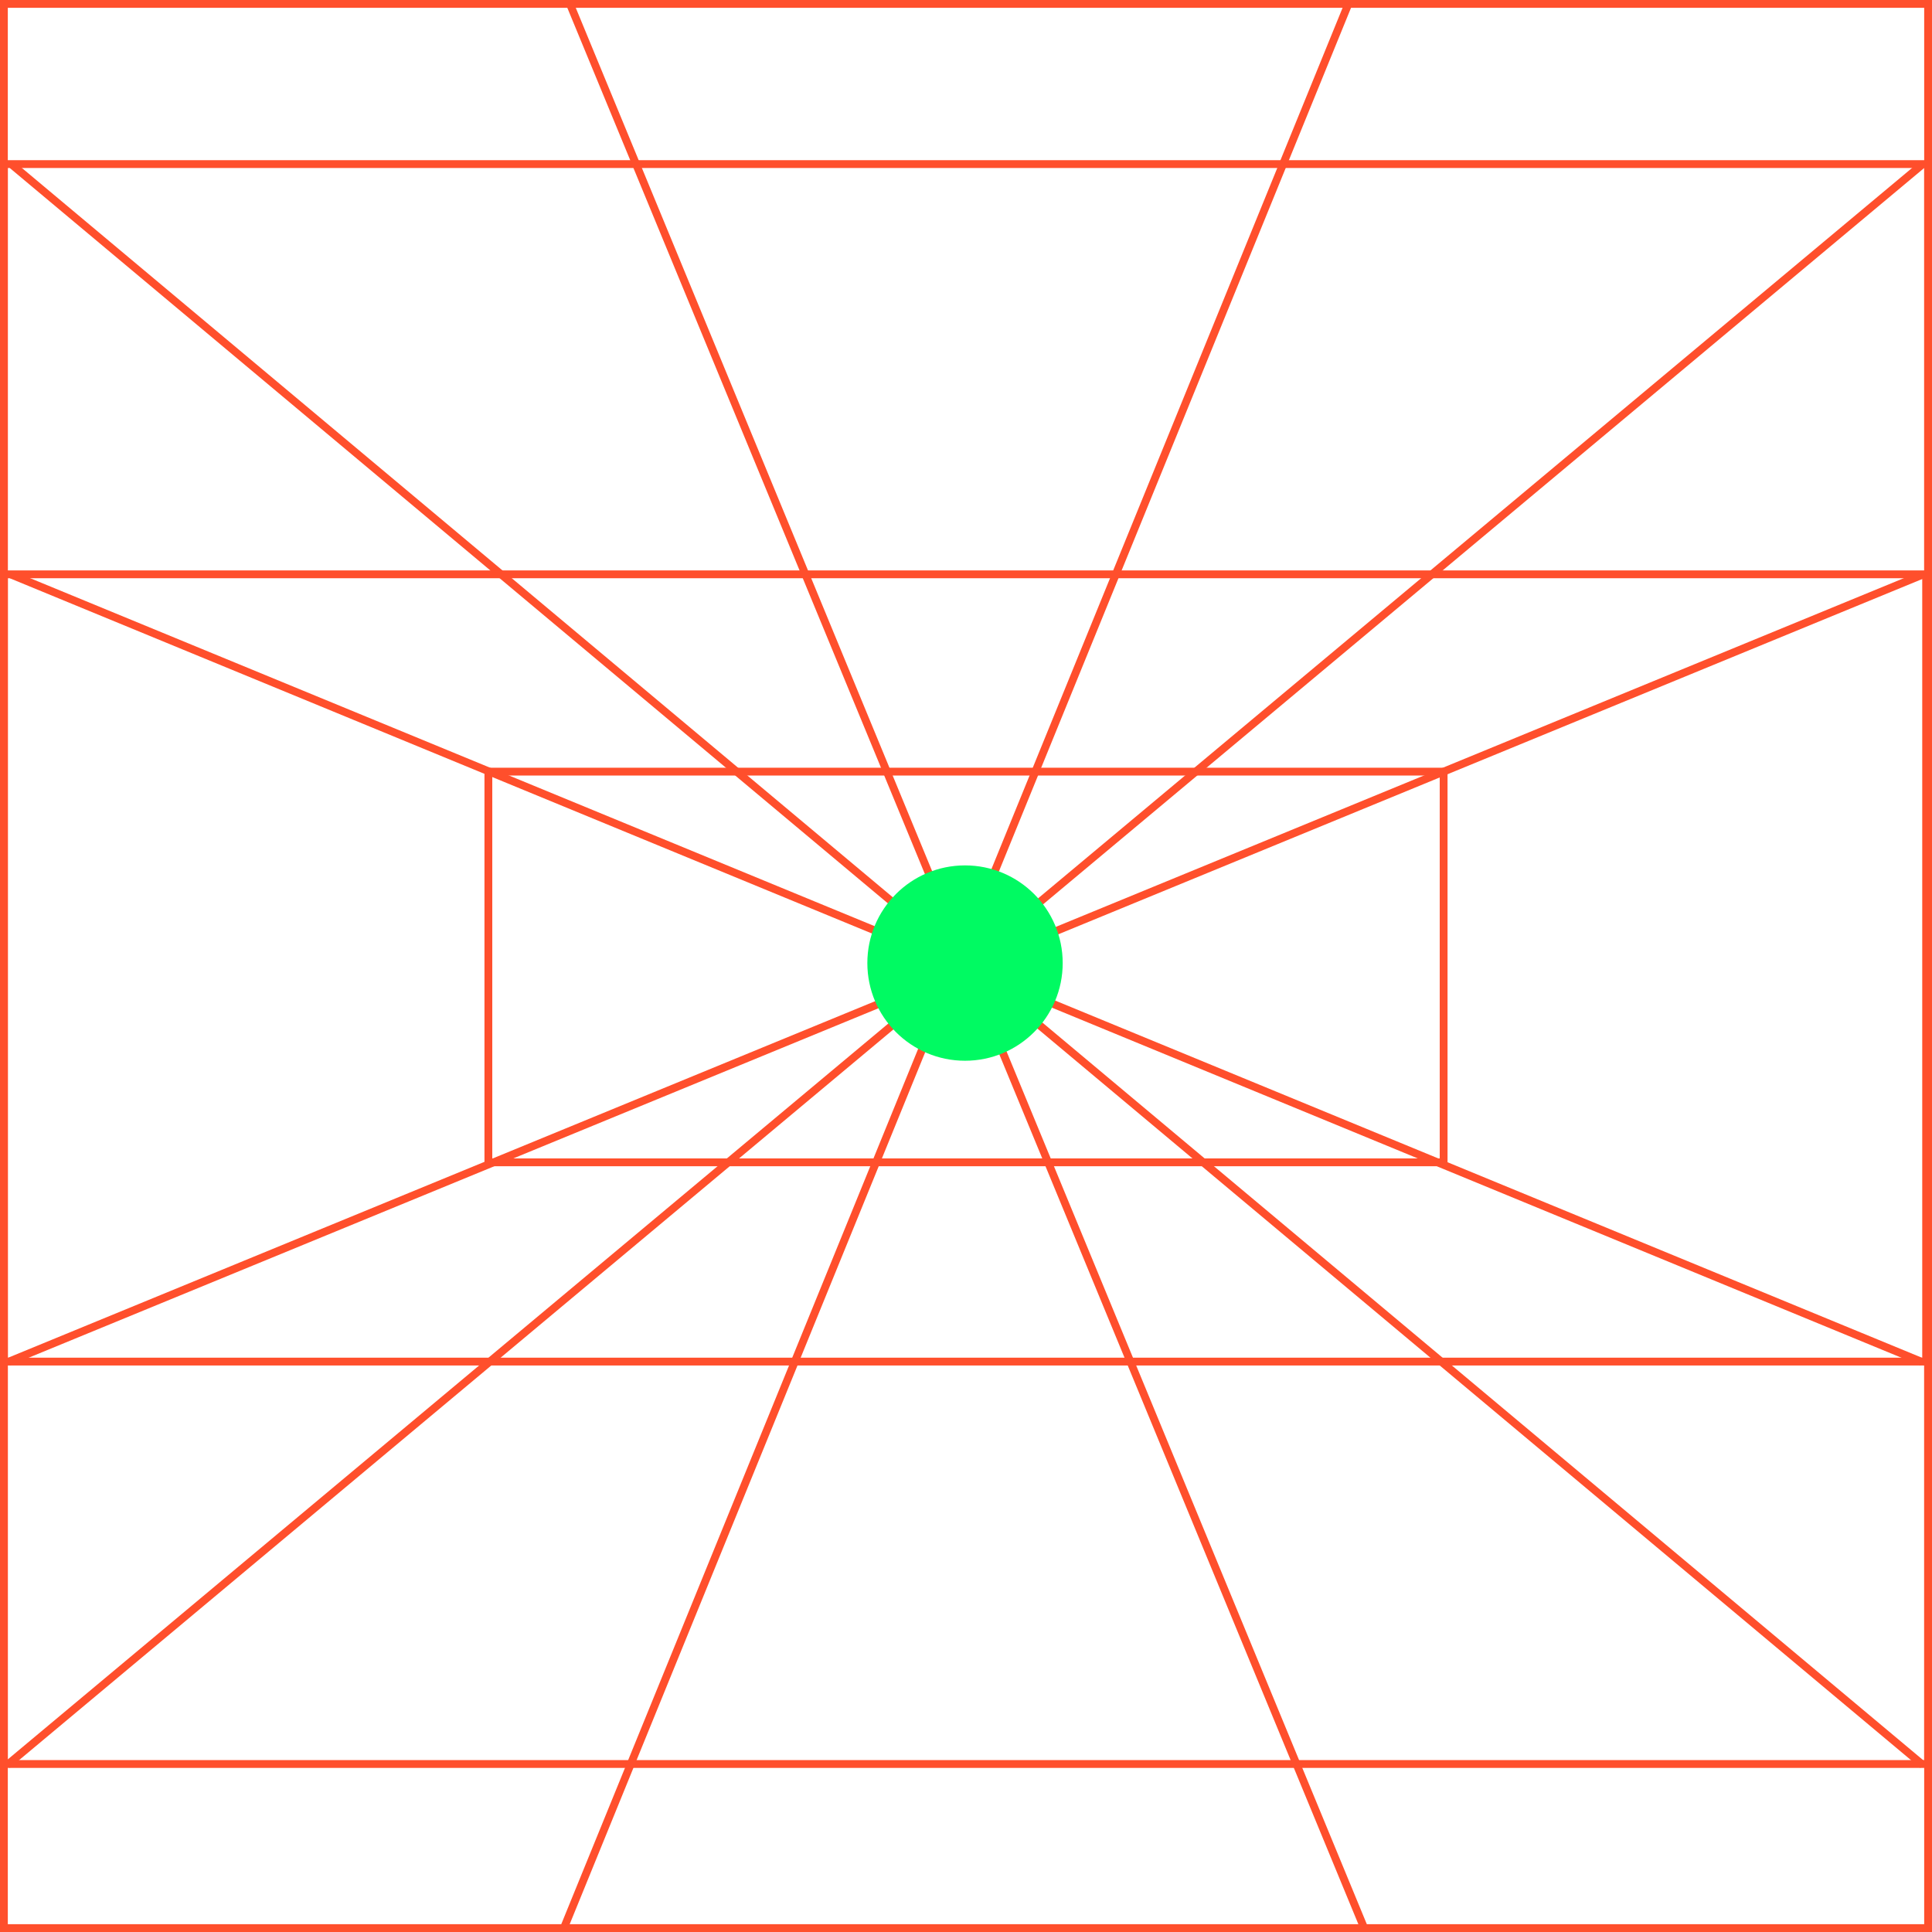 <svg width="989" height="989" viewBox="0 0 989 989" fill="none" xmlns="http://www.w3.org/2000/svg">
<rect x="2" y="2" width="985" height="985" stroke="#FF4F2C" stroke-width="4"/>
<rect x="2" y="84" width="985" height="819" stroke="#FF4F2C" stroke-width="4"/>
<rect x="2" y="294" width="984" height="403" stroke="#FF4F2C" stroke-width="4"/>
<rect x="250" y="395" width="489" height="200" stroke="#FF4F2C" stroke-width="4"/>
<line x1="291.849" y1="2.237" x2="698.849" y2="988.237" stroke="#FF4F2C" stroke-width="4"/>
<line x1="6.284" y1="84.467" x2="984.284" y2="903.467" stroke="#FF4F2C" stroke-width="4"/>
<line x1="5.762" y1="294.151" x2="983.762" y2="697.151" stroke="#FF4F2C" stroke-width="4"/>
<line x1="4.239" y1="697.15" x2="984.239" y2="294.15" stroke="#FF4F2C" stroke-width="4"/>
<line x1="3.717" y1="903.465" x2="983.717" y2="84.465" stroke="#FF4F2C" stroke-width="4"/>
<line x1="288.148" y1="988.245" x2="690.148" y2="2.245" stroke="#FF4F2C" stroke-width="4"/>
<circle cx="494" cy="493" r="50" fill="#00FA62"/>
</svg>
